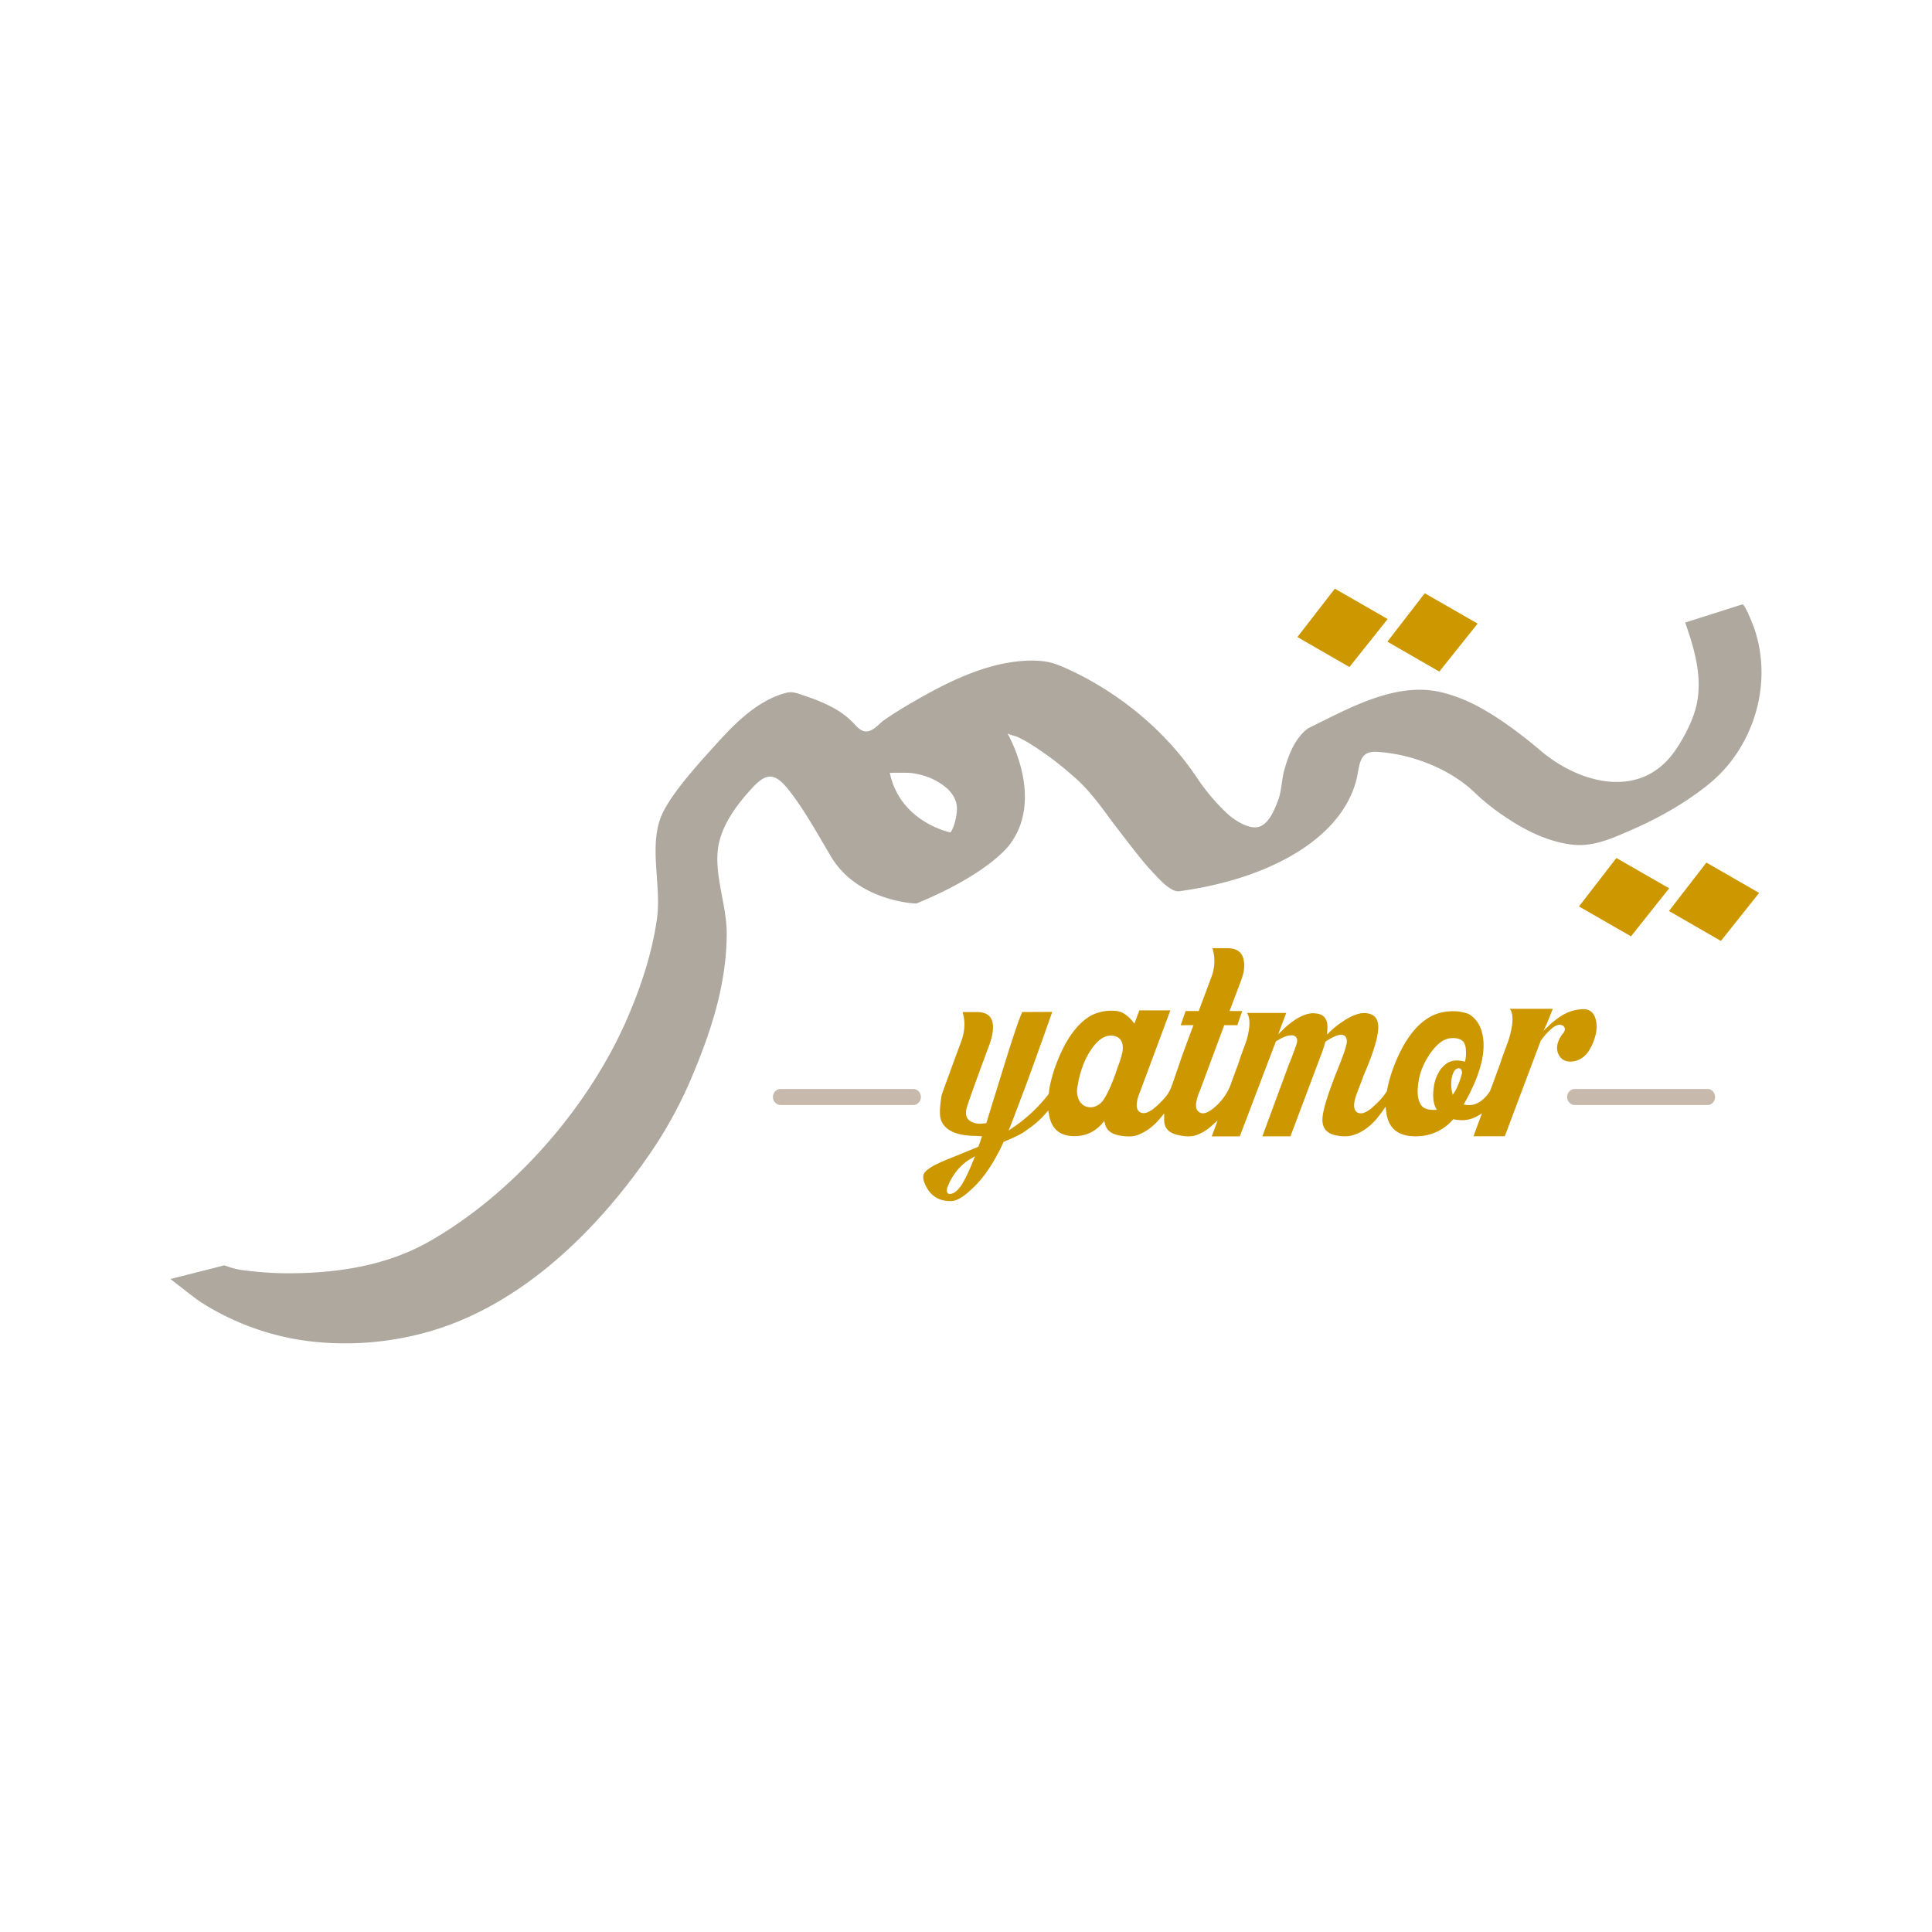 <svg xmlns="http://www.w3.org/2000/svg" xml:space="preserve" width="68" height="68"><path fill="#cd9700" d="m45.665 22.422 1.83 1.055 1.346-1.689-1.859-1.069z"></path><path fill="#aea89e" d="M33.457 29.3s-1.768-.349-2.138-2.092c-.003-.016.667-.01.704-.005.474.049.936.22 1.305.542.193.17.354.433.354.708-.002.26-.082.626-.225.847m23.996-.103c.942-.414 1.851-.926 2.666-1.578 1.586-1.266 2.313-3.542 1.614-5.536-.021-.06-.322-.837-.409-.81l-2.012.639c.323.911.613 1.901.406 2.875-.116.544-.44 1.167-.749 1.618-1.201 1.756-3.353 1.19-4.735.025a17 17 0 0 0-1.174-.917c-.74-.519-1.498-.959-2.372-1.157-1.599-.36-3.24.592-4.643 1.276-.462.334-.696.943-.846 1.485-.087.325-.092.726-.209 1.036-.12.321-.325.853-.69.951-.353.095-.865-.245-1.111-.474a7.2 7.2 0 0 1-1.06-1.256c-1.978-2.958-4.973-4.001-4.973-4.001-.513-.183-1.206-.132-1.728-.038-1.123.204-2.214.751-3.208 1.323-.367.209-.734.433-1.082.673-.189.129-.389.397-.628.413-.229.015-.375-.205-.527-.35a2.9 2.9 0 0 0-.624-.465 6 6 0 0 0-1.04-.439c-.217-.075-.416-.165-.647-.104-.966.249-1.753 1.015-2.419 1.755-.591.654-1.502 1.634-1.907 2.428-.559 1.099-.052 2.552-.223 3.767-.168 1.191-.548 2.345-1.016 3.44-1.366 3.192-4.041 6.228-6.971 7.904-1.535.882-3.304 1.138-5.031 1.135a12 12 0 0 1-1.68-.127 3.4 3.4 0 0 1-.529-.152L6 45.017s.844.661.994.764c.357.239.736.445 1.126.629a9.3 9.3 0 0 0 2.294.727c1.703.291 3.518.141 5.158-.418 3.022-1.029 5.558-3.538 7.375-6.219a15 15 0 0 0 1.418-2.629c.67-1.59 1.211-3.255 1.213-5.015.001-.976-.423-1.994-.311-2.956.097-.843.696-1.618 1.242-2.202.504-.537.803-.472 1.285.148.559.726.986 1.518 1.457 2.306.95 1.589 2.998 1.651 2.998 1.651 2.612-1.074 3.296-2.087 3.296-2.087 1.238-1.651-.09-3.91-.09-3.91.028.044.301.104.354.13.138.065.277.138.406.217a11 11 0 0 1 1.489 1.104c.498.417.84.852 1.233 1.381.188.261.387.517.582.773.349.444.688.903 1.071 1.309.188.197.613.69.915.648a13 13 0 0 0 1.83-.378c1.694-.476 3.837-1.544 4.386-3.469.146-.517.064-1.101.738-1.059 1.206.071 2.57.585 3.465 1.452.421.405.927.773 1.418 1.071.614.375 1.34.681 2.05.749.731.068 1.402-.25 2.061-.537"></path><path fill="#cd9700" d="m48.831 22.584 1.828 1.054 1.348-1.689-1.86-1.068zM55.575 31.904l1.831 1.052 1.343-1.69-1.858-1.067zM58.742 32.064l1.828 1.054 1.346-1.69-1.857-1.068z"></path><path fill="#c7b9ac" d="M32.412 38.612c0 .153-.122.281-.267.281h-4.672a.276.276 0 0 1-.268-.281c0-.155.12-.284.268-.284h4.672c.145 0 .267.129.267.284M60.365 38.612c0 .153-.118.281-.266.281h-4.674c-.146 0-.266-.128-.266-.281 0-.155.12-.284.266-.284H60.1c.147 0 .265.129.265.284"></path><path fill="#cd9700" d="M51.504 37.356c-.188-.048-.41-.046-.575.068a.94.94 0 0 0-.302.34 1.3 1.3 0 0 0-.14.373 1 1 0 0 0-.025.148c-.037.281-.02.516.064.69l.044.089h-.124a.7.7 0 0 1-.242-.037c-.116-.028-.205-.125-.255-.271-.062-.171-.068-.394-.023-.679q.011-.055.02-.119c.067-.31.205-.609.404-.898.235-.325.472-.502.711-.518q.048-.004.086-.005.25.002.364.134a.53.53 0 0 1 .082.278q.018.19-.019.366l-.013.051zm-.276 1.027-.097.155-.032-.141a1.4 1.4 0 0 1-.009-.423l.009-.049c.045-.191.11-.299.212-.324l.03-.002c.031 0 .062.012.079.037q.042.044.036.141c-.06.238-.138.436-.228.606M39.51 36.989c.004 0 0 .021-.006.046a4 4 0 0 1-.172.549c-.18.544-.352.926-.505 1.142a.6.6 0 0 1-.3.224.5.5 0 0 1-.144.024.6.6 0 0 1-.176-.033.48.48 0 0 1-.239-.239.77.77 0 0 1-.051-.42q.027-.147.052-.279c.09-.396.224-.742.41-1.021.211-.327.43-.5.649-.528.18-.019.322.028.41.142q.105.138.072.393m-5.26 3.874q-.182.454-.358.766c-.155.261-.307.388-.462.396h-.001a.1.1 0 0 1-.077-.034q-.04-.05-.017-.169.095-.271.279-.532a1.8 1.8 0 0 1 .552-.505l.152-.092zm18.975-4.825a2 2 0 0 1-.046.262 3 3 0 0 1-.094.341c-.147.396-.236.639-.258.723l-.371 1.011a1.2 1.2 0 0 1-.2.264c-.171.171-.35.257-.55.257-.019 0-.047 0-.07-.004l-.12-.016.047-.087c.135-.232.268-.501.389-.802a4.3 4.3 0 0 0 .201-.641q.097-.447.047-.811-.078-.575-.482-.83c-.037-.025-.138-.063-.386-.105-.337-.03-.669.021-.933.157-.513.255-.948.812-1.289 1.649a5 5 0 0 0-.263.832c-.006.023-.009.049-.014.068l-.017.088-.007.018c-.172.271-.382.456-.534.59a1 1 0 0 1-.271.166c-.1.03-.188.021-.249-.026q-.139-.107-.073-.411a2 2 0 0 1 .096-.302c.038-.103.116-.3.22-.584q.355-.817.464-1.316.043-.203.049-.352c.007-.329-.14-.494-.454-.52h-.048q-.296 0-.713.274a3 3 0 0 0-.478.374l-.11.108.01-.158q.025-.296-.093-.438-.107-.138-.341-.149-.026-.005-.057-.006-.28 0-.636.225c-.146.098-.288.21-.409.328l-.194.19.282-.753h-1.385c.083.107.104.279.084.512-.011.087-.027.169-.044.258a2.4 2.4 0 0 1-.096.324c-.177.478-.232.647-.247.705q-.139.36-.268.729a1.97 1.97 0 0 1-.593.816c-.229.195-.404.231-.522.142-.099-.072-.129-.209-.079-.411a1.5 1.5 0 0 1 .102-.313c.034-.092.103-.27.196-.526l.672-1.805h.459l.174-.498h-.447l.407-1.077q.047-.131.078-.256a1.1 1.1 0 0 0 .014-.455c-.052-.286-.241-.425-.59-.425h-.514c.021.064.043.139.054.227a1.57 1.57 0 0 1-.105.836l-.429 1.15h-.461l-.173.498h.451l-.036.084c-.238.647-.39 1.051-.438 1.206l-.205.593c-.067.192-.124.393-.243.559a2.7 2.7 0 0 1-.45.468 1 1 0 0 1-.275.167c-.104.031-.192.022-.255-.027q-.142-.106-.077-.408c.018-.095.056-.198.103-.315l1.061-2.849h-1.091l-.174.468-.116-.143q-.252-.276-.525-.304a1.6 1.6 0 0 0-.865.151c-.481.262-.893.812-1.219 1.65a5 5 0 0 0-.236.771c-.026.104-.039.216-.055.34l-.017.031a5.4 5.4 0 0 1-1.232 1.154l-.165.113.076-.188c.075-.185.262-.683.563-1.481.262-.718.568-1.563.899-2.508l-1.055.005c-.101.205-.327.869-.669 1.977-.016.05-.143.473-.39 1.26l-.207.676-.148.013a.7.7 0 0 1-.316-.037c-.143-.049-.302-.173-.237-.473l.006-.028c.043-.163.307-.901.814-2.266.032-.097.06-.197.082-.288q.048-.23.028-.412c-.039-.282-.221-.421-.562-.421h-.504c.022.063.037.141.052.225q.038.273-.025.563c-.02.087-.047.18-.08.264a186 186 0 0 0-.678 1.854c-.075.425-.085.726-.028.89.132.366.54.559 1.216.562l.229.013-.028.076a4 4 0 0 1-.089.261l-.008.029-.023.011c-.16.067-.428.176-.796.327q-.448.176-.629.267a1.8 1.8 0 0 0-.357.215c-.075.063-.124.127-.135.188a.58.58 0 0 0 .003.158 1 1 0 0 0 .041.117c.137.35.405.633.904.633h.038c.254-.006.573-.27.86-.562q.365-.371.705-.979c.04-.076.08-.145.119-.219q.075-.151.144-.303l.013-.021.019-.009c.378-.157.617-.278.718-.353l.158-.115c.213-.145.408-.322.594-.535l.079-.094.024.129c.08.508.367.766.874.775h.029c.39 0 .716-.153.97-.442l.074-.089.031.113c.054.218.229.353.548.404.219.035.421.034.572-.017.25-.084.491-.245.713-.477q.06-.07.133-.152l.113-.139v.195c-.011.303.146.491.484.564q.39.094.649.004c.188-.067.384-.182.565-.353l.183-.162-.206.559h.986l1.27-3.34c.225-.144.397-.216.546-.216h.027a.2.2 0 0 1 .145.073q.047.067.023.191c-.008.028-.028.109-.157.441-.031.097-.078.199-.124.314l-.935 2.535h.989l1.036-2.756c.08-.203.144-.387.184-.544l.008-.025.015-.014c.296-.196.507-.266.611-.222.061.018.164.087.119.318l-.009.029c-.027.145-.113.375-.247.716-.29.716-.475 1.256-.553 1.61a1.4 1.4 0 0 0-.038.34q.014.434.5.519c.231.047.443.037.621-.026q.373-.124.694-.462c.099-.101.202-.232.318-.397l.089-.126.02.159c.063.577.389.868.99.881h.05c.466 0 .874-.161 1.206-.478.024-.022.057-.059.093-.096l.021-.028.031.007q.13.025.249.028h.044q.276-.002.546-.153l.141-.087-.298.807h1.102l1.262-3.355c.087-.125.172-.229.27-.327.209-.21.367-.288.503-.219.062.035.089.096.075.169a1 1 0 0 1-.035.083.9.9 0 0 0-.216.396.53.53 0 0 0 .079.447c.086.121.209.176.376.176a.74.74 0 0 0 .401-.125.9.9 0 0 0 .29-.334c.102-.165.165-.366.202-.523.029-.149.034-.298.008-.439-.053-.282-.202-.424-.456-.424a1.5 1.5 0 0 0-.812.266q-.224.15-.374.295l-.208.199.109-.234q.081-.191.216-.538h-1.514c.084.106.113.28.086.531"></path></svg>